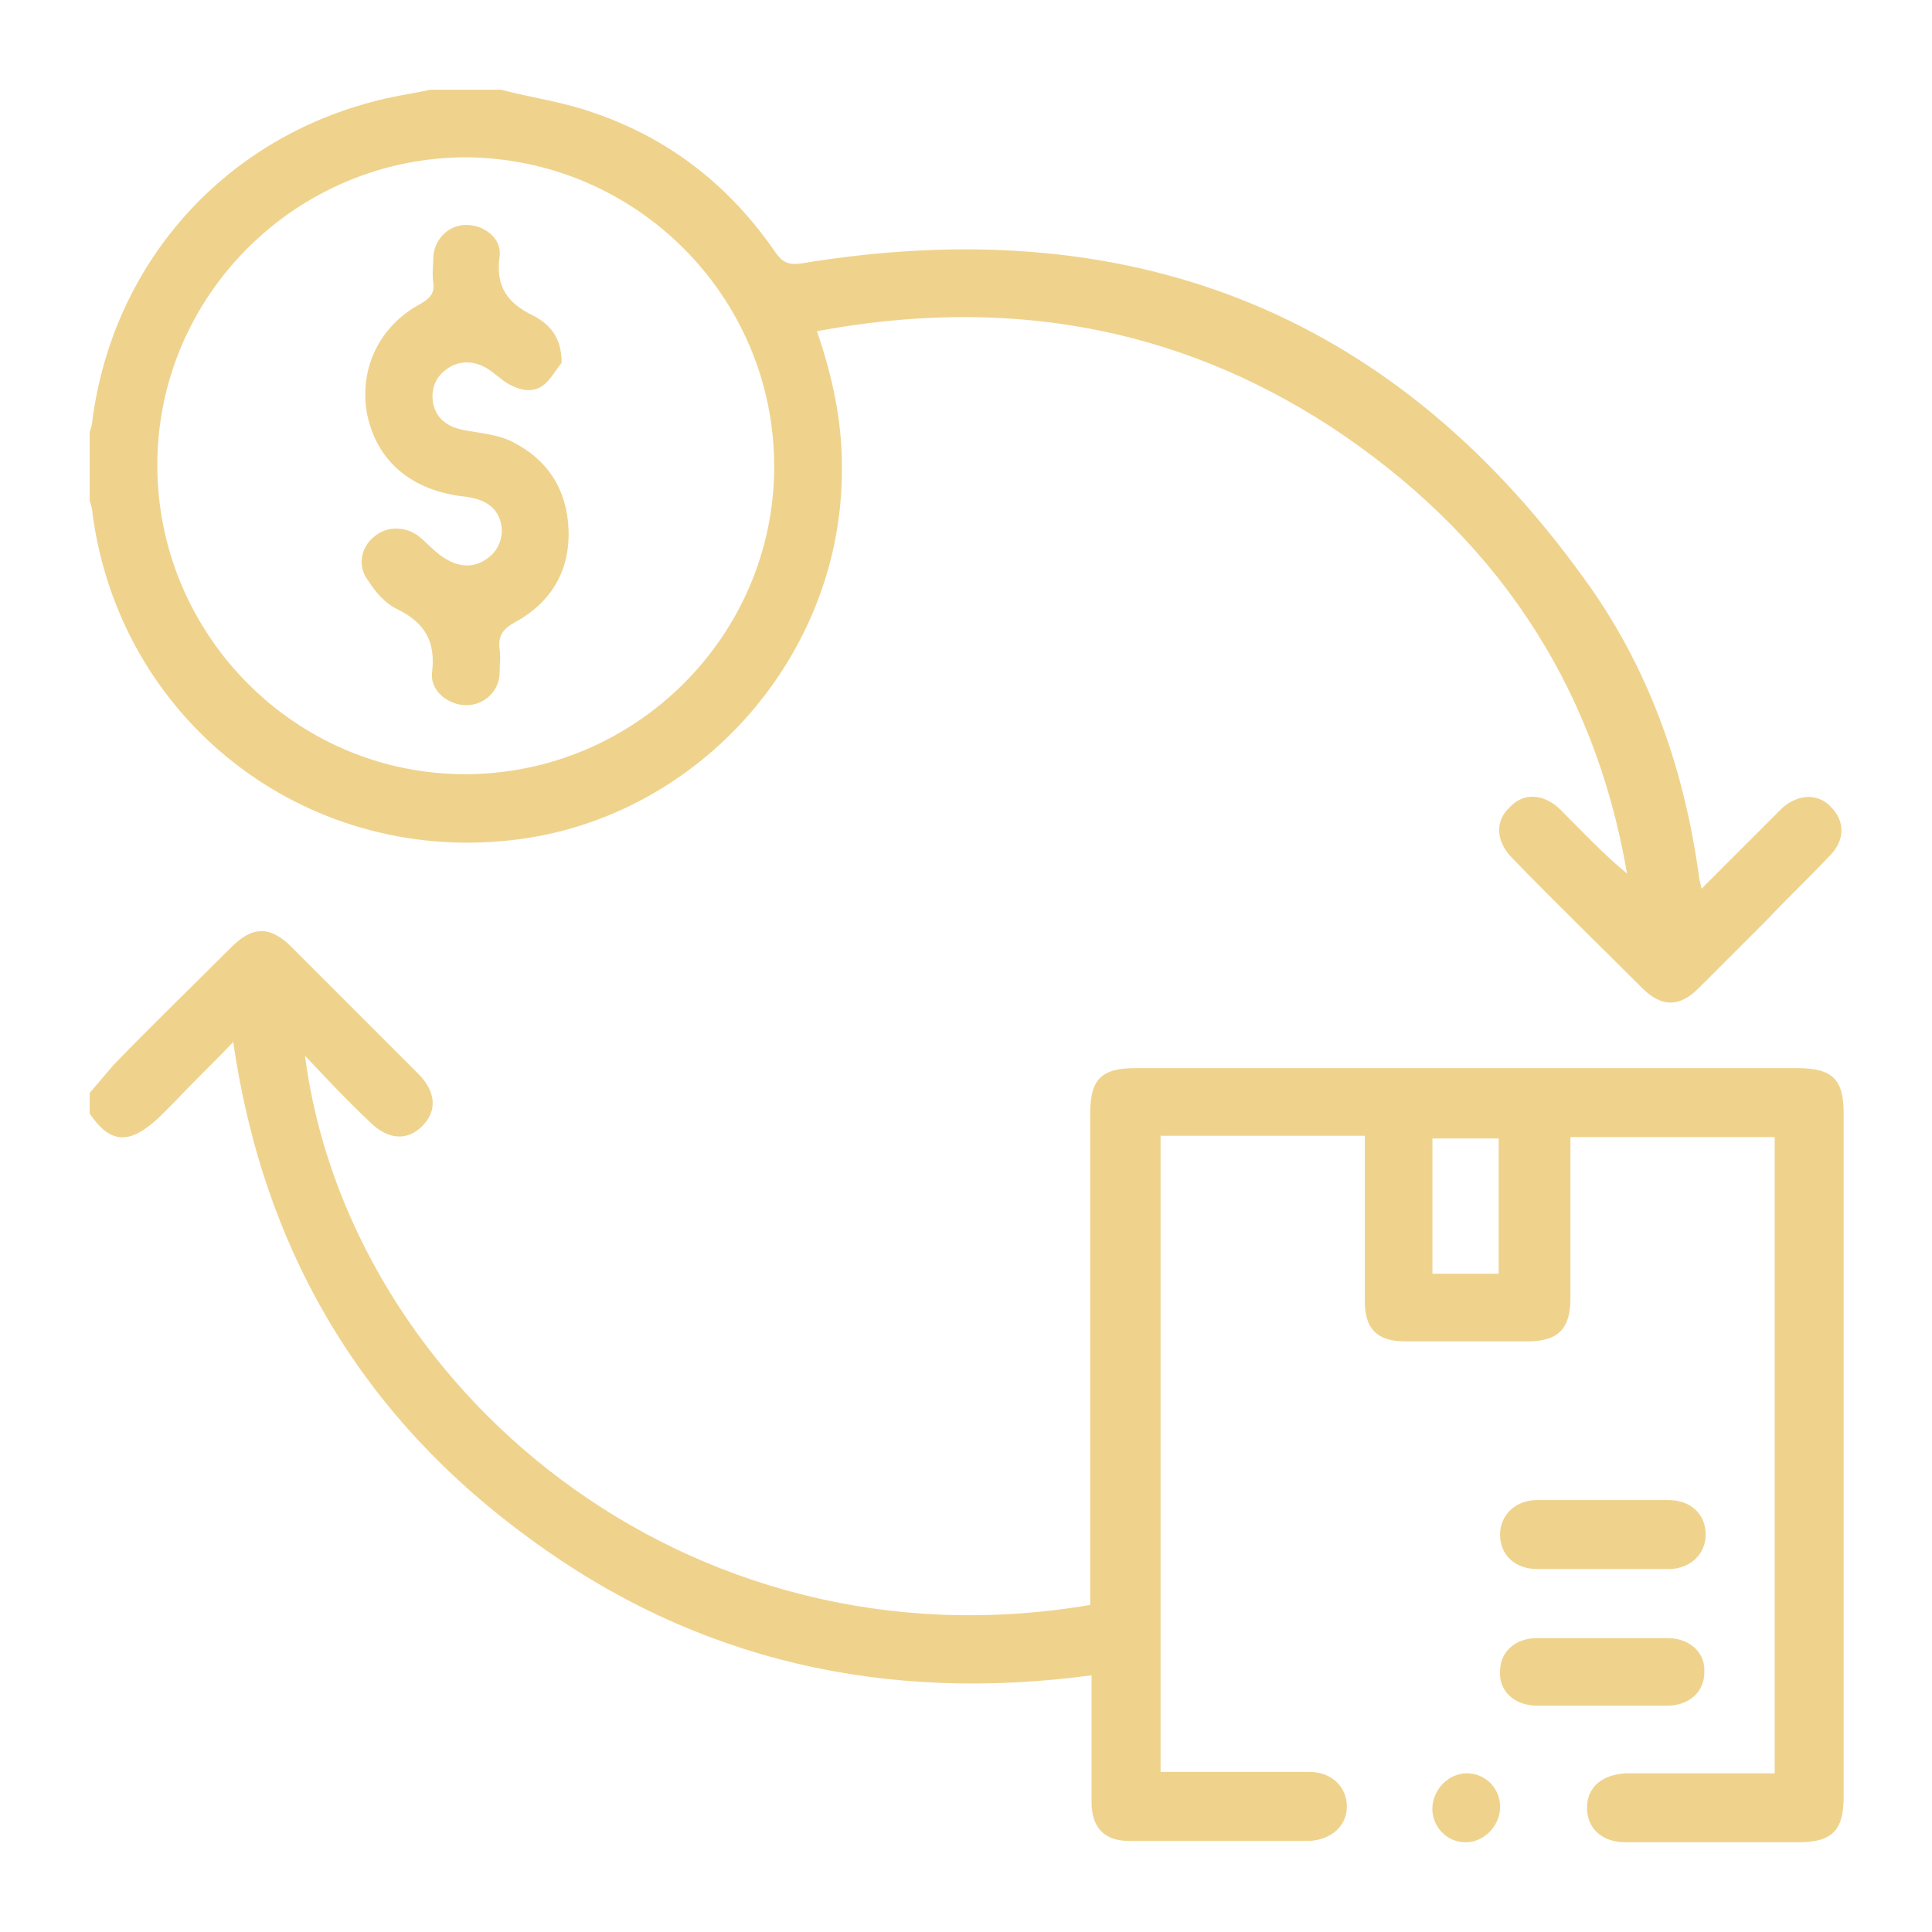 <?xml version="1.0" encoding="utf-8"?>
<!-- Generator: Adobe Illustrator 21.0.2, SVG Export Plug-In . SVG Version: 6.00 Build 0)  -->
<svg version="1.1" id="Layer_1" xmlns="http://www.w3.org/2000/svg" xmlns:xlink="http://www.w3.org/1999/xlink" x="0px" y="0px"
	 viewBox="0 0 140 140" style="enable-background:new 0 0 140 140;" xml:space="preserve">
<style type="text/css">
	.st0{fill:#EFD38D;}
	.st1{fill:none;}
</style>
<g>
	<path class="st0" d="M6.5,79.2c0.6-0.7,1.1-1.3,1.7-2c2.8-2.9,5.7-5.7,8.6-8.6c1.5-1.5,2.8-1.5,4.3,0c3.1,3.1,6.1,6.1,9.2,9.2
		c1.3,1.3,1.4,2.7,0.3,3.8c-1.1,1.1-2.5,1-3.8-0.3c-1.6-1.5-3.1-3.1-4.7-4.8c3.1,23.9,27.5,44.8,56.9,39.8c0-0.5,0-0.9,0-1.4
		c0-11.4,0-22.8,0-34.2c0-2.5,0.8-3.3,3.3-3.3c16,0,31.9,0,47.9,0c2.6,0,3.4,0.8,3.4,3.3c0,16.5,0,33,0,49.5c0,2.4-0.8,3.3-3.3,3.3
		c-4.2,0-8.4,0-12.5,0c-1.7,0-2.8-1-2.8-2.5c0-1.5,1.1-2.4,2.8-2.5c0.5,0,0.9,0,1.4,0c3.1,0,6.2,0,9.4,0c0-15.4,0-30.7,0-46.1
		c-4.9,0-9.7,0-14.8,0c0,0.4,0,0.9,0,1.3c0,3.5,0,6.9,0,10.4c0,2.2-0.9,3.1-3.1,3.1c-3,0-6,0-8.9,0c-2,0-2.9-0.9-2.9-2.9
		c0-3.6,0-7.1,0-10.7c0-0.4,0-0.8,0-1.3c-5,0-9.8,0-14.8,0c0,15.3,0,30.6,0,46.1c1.7,0,3.4,0,5,0c1.9,0,3.9,0,5.8,0
		c1.6,0,2.7,1.1,2.7,2.5c0,1.4-1.1,2.4-2.7,2.5c-4.4,0-8.8,0-13.1,0c-1.8,0-2.7-1-2.7-2.8c0-2.6,0-5.2,0-7.8c0-0.4,0-0.8,0-1.4
		c-14.9,2-28.6-1-40.7-9.9c-12.1-8.8-19.3-20.8-21.5-36c-1.5,1.6-2.9,2.9-4.2,4.3c-0.4,0.4-0.8,0.8-1.1,1.1C9.4,83,8,82.9,6.5,80.7
		C6.5,80.2,6.5,79.7,6.5,79.2z M108.6,92.3c0-3.3,0-6.6,0-9.8c-1.7,0-3.3,0-4.8,0c0,3.3,0,6.5,0,9.8C105.4,92.3,107,92.3,108.6,92.3
		z"/>
	<path class="st0" d="M36.3,6.5c2.3,0.6,4.6,0.9,6.8,1.7c5.5,1.9,9.8,5.3,13.1,10.1c0.5,0.7,0.9,0.9,1.8,0.8
		c23.5-3.9,42.6,3.2,56.7,22.7c4.7,6.4,7.3,13.7,8.4,21.6c0,0.2,0.1,0.5,0.2,1c1.6-1.6,3-3,4.4-4.4c0.5-0.5,1-1,1.5-1.5
		c1.2-1,2.6-1,3.5,0c1,1,1,2.4-0.1,3.5c-1.5,1.6-3.1,3.1-4.6,4.7c-1.6,1.6-3.3,3.3-4.9,4.9c-1.4,1.4-2.7,1.4-4.1,0
		c-3.1-3.1-6.3-6.2-9.4-9.4c-1.2-1.2-1.3-2.7-0.2-3.7c1-1.1,2.5-1,3.7,0.2c1.6,1.6,3.1,3.2,4.8,4.6c-2.4-14-9.8-24.7-21.5-32.4
		c-11.4-7.4-23.8-9.4-37.2-6.9c1.2,3.5,1.9,6.9,1.8,10.5c-0.2,13.4-10.7,25-24.1,26.4C22,62.5,8.7,52.2,6.7,37.2
		c0-0.3-0.1-0.6-0.2-0.9c0-1.7,0-3.3,0-5c0.1-0.3,0.2-0.6,0.2-0.9c1.5-11.2,9.3-20.1,20.2-23c1.4-0.4,2.9-0.6,4.3-0.9
		C33,6.5,34.6,6.5,36.3,6.5z M56.1,33.8c0-12.3-10-22.3-22.3-22.4c-12.3,0-22.4,10-22.4,22.3c0,12.3,10,22.4,22.3,22.4
		C46,56.1,56.1,46.1,56.1,33.8z"/>
	<path class="st0" d="M116.1,113.7c-1.6,0-3.1,0-4.7,0c-1.6,0-2.7-1-2.7-2.5c0-1.4,1.1-2.5,2.7-2.5c3.2,0,6.3,0,9.5,0
		c1.6,0,2.7,1,2.7,2.5c0,1.4-1.1,2.5-2.7,2.5C119.3,113.7,117.7,113.7,116.1,113.7z"/>
	<path class="st0" d="M116.1,123.6c-1.6,0-3.1,0-4.7,0c-1.7,0-2.8-1.1-2.7-2.5c0-1.4,1.1-2.4,2.7-2.4c3.1,0,6.3,0,9.4,0
		c1.7,0,2.8,1.1,2.7,2.5c0,1.4-1.1,2.4-2.7,2.4C119.3,123.6,117.7,123.6,116.1,123.6z"/>
	<path class="st0" d="M106.2,133.5c-1.4,0-2.5-1.2-2.4-2.6c0.1-1.3,1.2-2.4,2.5-2.4c1.4,0,2.5,1.2,2.4,2.6
		C108.6,132.4,107.5,133.5,106.2,133.5z"/>
	<path class="st0" d="M40.7,26.3c-0.3,0.3-0.7,1.1-1.3,1.6c-0.8,0.6-1.7,0.4-2.6-0.1c-0.5-0.3-1-0.8-1.5-1.1c-1-0.6-2.1-0.6-3,0.1
		c-0.8,0.6-1.1,1.5-0.9,2.5c0.3,1.2,1.2,1.7,2.4,1.9c1.1,0.2,2.3,0.3,3.3,0.8c2.6,1.3,4,3.5,4.1,6.4c0.1,3-1.3,5.3-3.9,6.7
		c-0.9,0.5-1.2,1-1.1,1.9c0.1,0.6,0,1.2,0,1.9c-0.1,1.3-1.2,2.2-2.4,2.2c-1.3,0-2.6-1-2.5-2.3c0.3-2.3-0.5-3.7-2.6-4.7
		c-0.8-0.4-1.5-1.2-2-2c-0.8-1-0.6-2.4,0.4-3.2c0.9-0.8,2.3-0.8,3.3,0c0.6,0.5,1.2,1.2,1.9,1.6c1,0.6,2.1,0.7,3.1-0.1
		c0.8-0.6,1.1-1.6,0.9-2.5c-0.3-1.2-1.2-1.7-2.5-1.9c-4-0.4-6.5-2.6-7.2-6c-0.6-3.3,0.9-6.4,3.9-8c0.7-0.4,1-0.8,0.9-1.5
		c-0.1-0.6,0-1.2,0-1.9c0.1-1.3,1.1-2.3,2.4-2.3c1.3,0,2.6,1,2.4,2.3c-0.3,2.2,0.6,3.4,2.5,4.3C39.8,23.5,40.7,24.4,40.7,26.3z"/>
</g>
<rect class="st1" width="140" height="140"/>
</svg>
